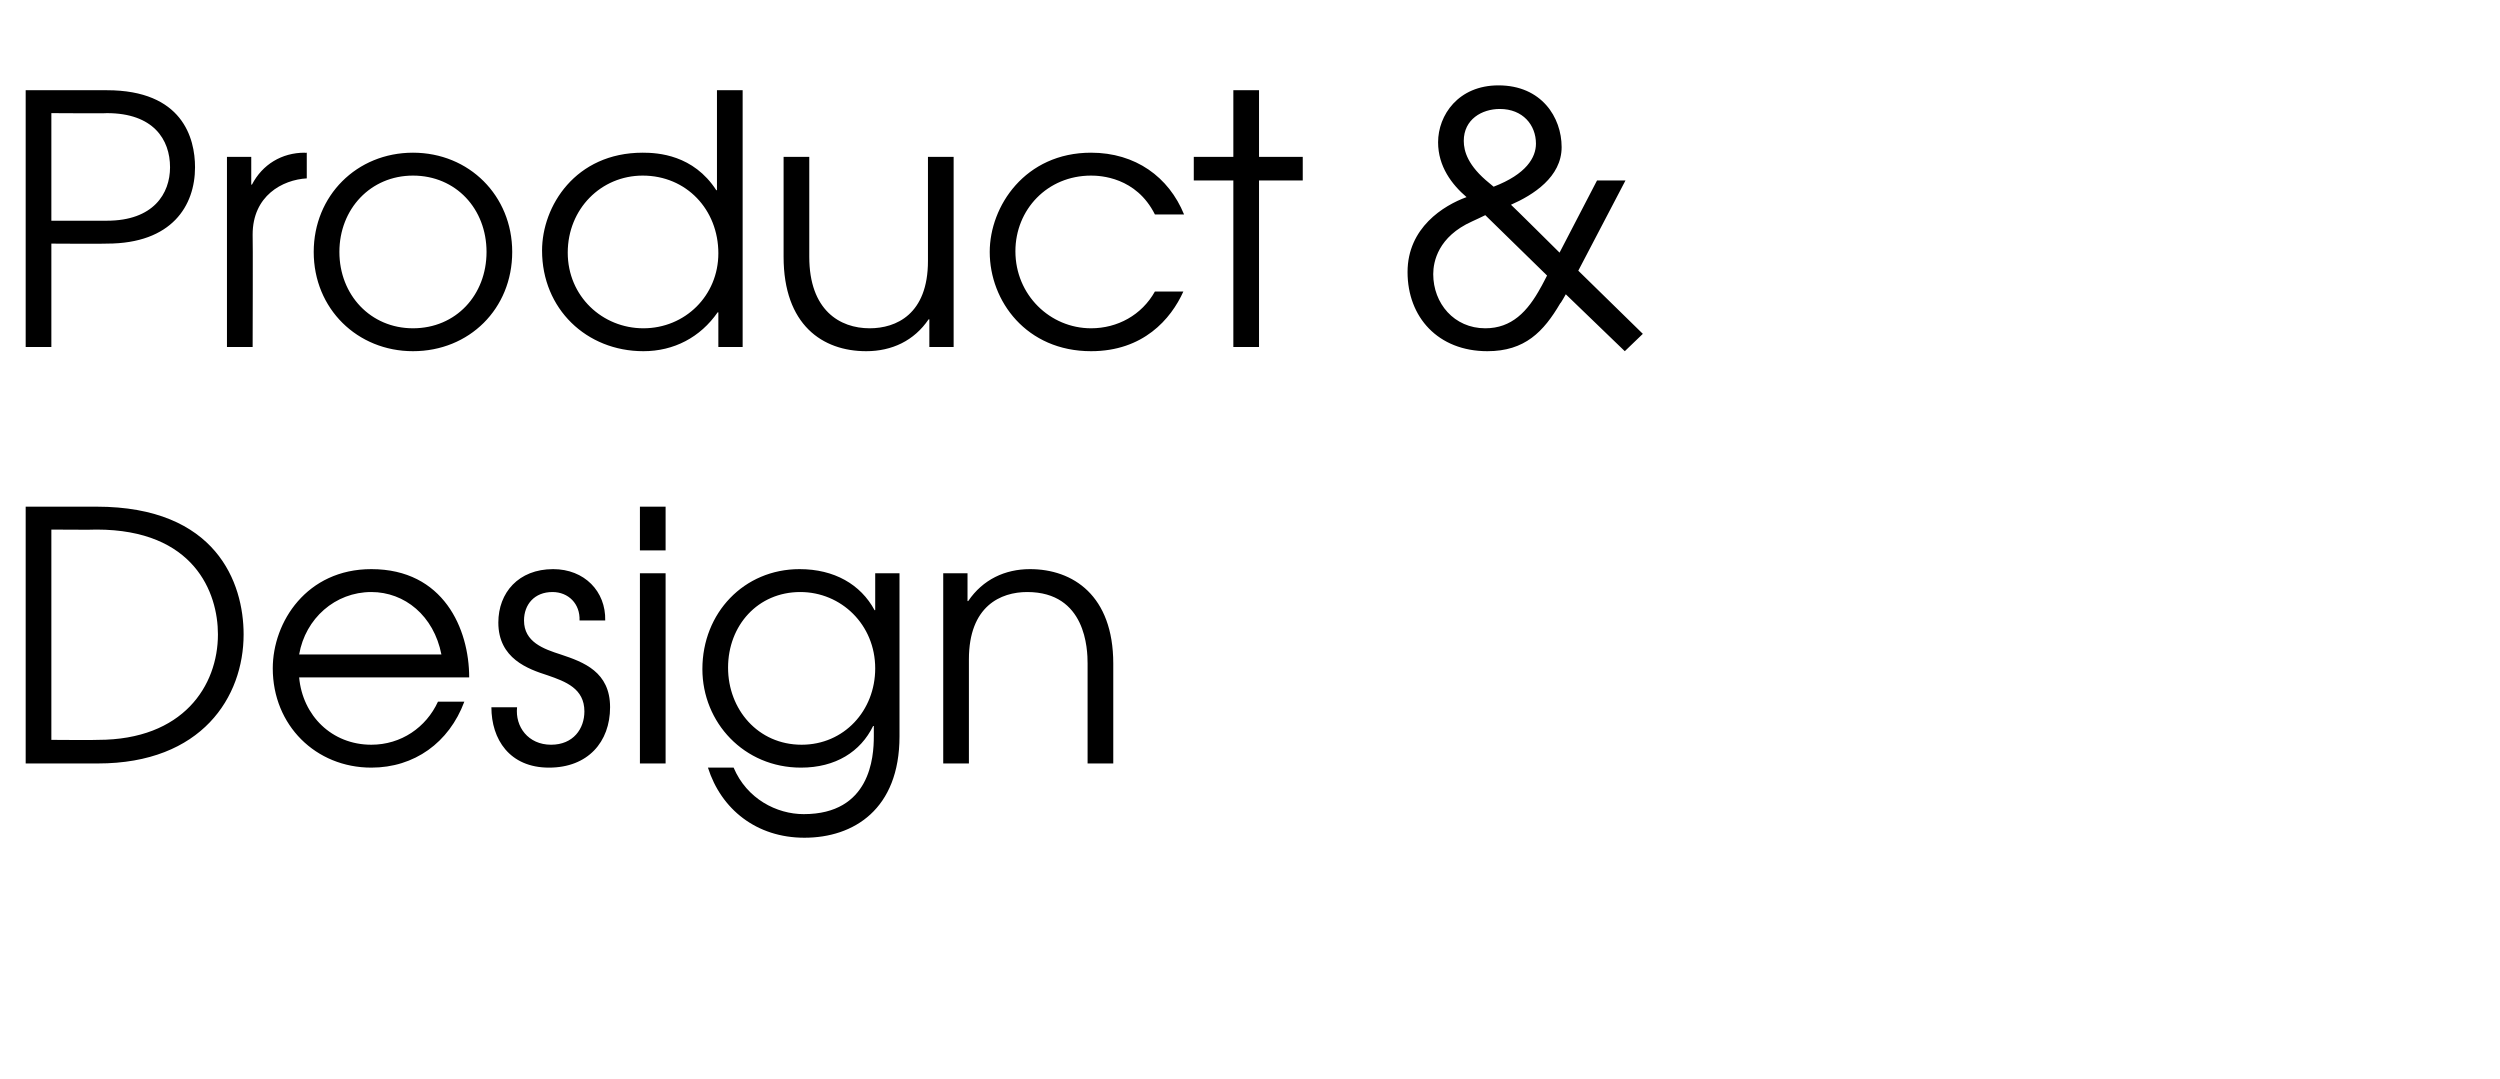 <?xml version="1.0" standalone="no"?>
<!DOCTYPE svg PUBLIC "-//W3C//DTD SVG 1.1//EN" "http://www.w3.org/Graphics/SVG/1.1/DTD/svg11.dtd">
<svg xmlns="http://www.w3.org/2000/svg" version="1.1" width="360.2px" height="155.4px" viewBox="0 -13 360.2 155.4" style="top:-13px">
  <desc>Product &amp; Design</desc>
  <defs/>
  <g id="Polygon9194">
    <path d="M 3.7 60 C 3.7 60 13.85 60 13.9 60 C 31.2 60 35.1 71 35.1 78.4 C 35.1 87.4 29.1 97 14.1 97 C 14.1 97 3.7 97 3.7 97 L 3.7 60 Z M 14.1 93.6 C 26.4 93.6 31.4 85.8 31.4 78.4 C 31.4 72.4 28 63.3 13.9 63.3 C 13.85 63.35 7.4 63.3 7.4 63.3 L 7.4 93.6 C 7.4 93.6 14.1 93.65 14.1 93.6 Z M 43.1 84.6 C 43.6 90.1 47.8 94.3 53.5 94.3 C 57.8 94.3 61.4 91.8 63.1 88.1 C 63.1 88.1 66.9 88.1 66.9 88.1 C 64.7 94 59.7 97.6 53.5 97.6 C 45.5 97.6 39.3 91.5 39.3 83.3 C 39.3 76.6 44.2 69 53.5 69 C 63.9 69 67.6 77.6 67.6 84.6 C 67.6 84.6 43.1 84.6 43.1 84.6 Z M 63.6 81.3 C 62.5 75.7 58.3 72.3 53.5 72.3 C 48.3 72.3 44 76.1 43.1 81.3 C 43.1 81.3 63.6 81.3 63.6 81.3 Z M 74.5 88.9 C 74.2 91.7 76.1 94.3 79.4 94.3 C 82.6 94.3 84.2 92 84.2 89.5 C 84.2 86.2 81.5 85.2 78.9 84.3 C 76.1 83.4 71.8 81.9 71.8 76.7 C 71.8 72.4 74.7 69 79.7 69 C 84.2 69 87.3 72.2 87.2 76.4 C 87.2 76.4 83.5 76.4 83.5 76.4 C 83.6 74 81.9 72.3 79.6 72.3 C 77 72.3 75.5 74.1 75.5 76.4 C 75.5 79.5 78.3 80.5 80.8 81.3 C 84.1 82.4 87.9 83.8 87.9 88.9 C 87.9 93.9 84.7 97.6 79.1 97.6 C 73.4 97.6 70.8 93.5 70.8 88.9 C 70.8 88.9 74.5 88.9 74.5 88.9 Z M 92.2 69.6 L 95.9 69.6 L 95.9 97 L 92.2 97 L 92.2 69.6 Z M 92.2 60 L 95.9 60 L 95.9 66.3 L 92.2 66.3 L 92.2 60 Z M 129.6 93.1 C 129.6 103.6 123 107.7 115.9 107.7 C 109 107.7 103.9 103.6 102 97.6 C 102 97.6 105.7 97.6 105.7 97.6 C 107.6 102.1 111.9 104.3 115.8 104.3 C 125.4 104.3 125.9 96.1 125.9 93.1 C 125.9 93.1 125.9 91.6 125.9 91.6 C 125.9 91.6 125.8 91.6 125.8 91.6 C 124 95.3 120.4 97.6 115.4 97.6 C 107.2 97.6 101.2 91.1 101.2 83.4 C 101.2 75.3 107.2 69 115.2 69 C 120.2 69 124 71.2 126 74.9 C 126 74.95 126.1 74.9 126.1 74.9 L 126.1 69.6 L 129.6 69.6 C 129.6 69.6 129.6 93.1 129.6 93.1 Z M 104.9 83.2 C 104.9 89.2 109.2 94.3 115.5 94.3 C 121.6 94.3 126.1 89.4 126.1 83.3 C 126.1 77 121.2 72.3 115.3 72.3 C 109.2 72.3 104.9 77.1 104.9 83.2 Z M 135.9 69.6 L 139.4 69.6 L 139.4 73.6 C 139.4 73.6 139.5 73.6 139.5 73.6 C 141.6 70.5 144.8 69 148.4 69 C 154.6 69 160.4 72.8 160.4 82.6 C 160.4 82.6 160.4 97 160.4 97 L 156.7 97 C 156.7 97 156.7 82.6 156.7 82.6 C 156.7 80.6 156.5 72.3 148 72.3 C 144.2 72.3 139.6 74.3 139.6 82 C 139.6 82 139.6 97 139.6 97 L 135.9 97 L 135.9 69.6 Z " stroke="none" fill="#000"/>
  </g>
  <g id="Polygon9193">
    <path d="M 3.7 0 C 3.7 0 15.4 0 15.4 0 C 26.3 0 28.1 6.9 28.1 11.1 C 28.1 16.6 24.8 22.1 15.4 22.1 C 15.4 22.15 7.4 22.1 7.4 22.1 L 7.4 37 L 3.7 37 L 3.7 0 Z M 7.4 18.8 C 7.4 18.8 15.45 18.8 15.4 18.8 C 22.1 18.8 24.5 14.9 24.5 11.1 C 24.5 7.1 22.1 3.3 15.4 3.3 C 15.45 3.35 7.4 3.3 7.4 3.3 L 7.4 18.8 Z M 32.7 9.6 L 36.2 9.6 L 36.2 13.6 C 36.2 13.6 36.35 13.6 36.3 13.6 C 37.8 10.7 40.6 9 43.9 9 C 43.9 9.05 44.2 9 44.2 9 C 44.2 9 44.2 12.75 44.2 12.7 C 40.7 12.9 36.4 15.2 36.4 20.8 C 36.45 20.8 36.4 37 36.4 37 L 32.7 37 L 32.7 9.6 Z M 73.8 23.3 C 73.8 31.5 67.6 37.6 59.5 37.6 C 51.5 37.6 45.2 31.5 45.2 23.3 C 45.2 15.2 51.4 9 59.5 9 C 67.6 9 73.8 15.2 73.8 23.3 Z M 48.9 23.3 C 48.9 29.5 53.4 34.3 59.5 34.3 C 65.7 34.3 70.1 29.5 70.1 23.3 C 70.1 17.1 65.7 12.3 59.5 12.3 C 53.4 12.3 48.9 17.1 48.9 23.3 Z M 107 37 L 103.5 37 L 103.5 32 C 103.5 32 103.4 32 103.4 32 C 100.9 35.6 97.1 37.6 92.7 37.6 C 84.5 37.6 78.1 31.5 78.1 23.1 C 78.1 16.7 82.9 9 92.6 9 C 94.8 9 99.9 9.3 103.2 14.4 C 103.2 14.4 103.3 14.4 103.3 14.4 L 103.3 0 L 107 0 L 107 37 Z M 81.8 23.4 C 81.8 29.7 86.8 34.3 92.7 34.3 C 98.7 34.3 103.5 29.6 103.5 23.5 C 103.5 17.2 98.9 12.3 92.6 12.3 C 86.6 12.3 81.8 17.1 81.8 23.4 Z M 137.4 37 L 133.9 37 L 133.9 33 C 133.9 33 133.8 33.05 133.8 33 C 131.7 36.1 128.5 37.6 124.8 37.6 C 118.5 37.6 112.9 33.8 112.9 24 C 112.9 24.05 112.9 9.6 112.9 9.6 L 116.6 9.6 C 116.6 9.6 116.6 24.05 116.6 24 C 116.6 31.7 121 34.3 125.3 34.3 C 129.1 34.3 133.7 32.3 133.7 24.6 C 133.7 24.65 133.7 9.6 133.7 9.6 L 137.4 9.6 L 137.4 37 Z M 170.5 29 C 168.7 33 164.7 37.6 157.2 37.6 C 147.9 37.6 142.6 30.4 142.6 23.3 C 142.6 16.7 147.7 9 157.2 9 C 163.6 9 168.4 12.5 170.6 17.9 C 170.6 17.9 166.4 17.9 166.4 17.9 C 163.7 12.5 158.5 12.3 157.2 12.3 C 150.9 12.3 146.3 17.2 146.3 23.2 C 146.3 29.5 151.3 34.3 157.2 34.3 C 161 34.3 164.5 32.4 166.4 29 C 166.4 29 170.5 29 170.5 29 Z M 177.7 13 L 172 13 L 172 9.6 L 177.7 9.6 L 177.7 0 L 181.4 0 L 181.4 9.6 L 187.7 9.6 L 187.7 13 L 181.4 13 L 181.4 37 L 177.7 37 L 177.7 13 Z M 234.2 13 L 227.4 26 L 236.7 35.1 L 234.1 37.6 L 225.6 29.4 C 225.6 29.4 224.85 30.75 224.8 30.7 C 222.4 34.8 219.7 37.6 214.3 37.6 C 207.2 37.6 202.8 32.7 202.8 26.2 C 202.8 19.8 208 16.6 211.3 15.4 C 209.2 13.6 207.2 11 207.2 7.5 C 207.2 3.6 210.1 -0.7 215.9 -0.7 C 222.1 -0.7 225 3.9 225 8.2 C 225 12.5 220.9 15.1 217.7 16.5 C 217.75 16.5 224.7 23.4 224.7 23.4 L 230.1 13 L 234.2 13 Z M 212.1 18.9 C 207.2 21.1 206.5 24.7 206.5 26.5 C 206.5 30.7 209.5 34.3 214 34.3 C 217.8 34.3 220.1 31.9 222 28.4 C 222 28.45 222.9 26.7 222.9 26.7 L 214 18 C 214 18 212.15 18.9 212.1 18.9 Z M 215.2 13.9 C 219.9 12.1 221.3 9.7 221.3 7.7 C 221.3 5 219.4 2.7 216.1 2.7 C 213.5 2.7 210.9 4.2 210.9 7.3 C 210.9 8.8 211.5 10.9 214.6 13.4 C 214.6 13.4 215.2 13.9 215.2 13.9 Z " stroke="none" fill="#000"/>
  </g>
</svg>